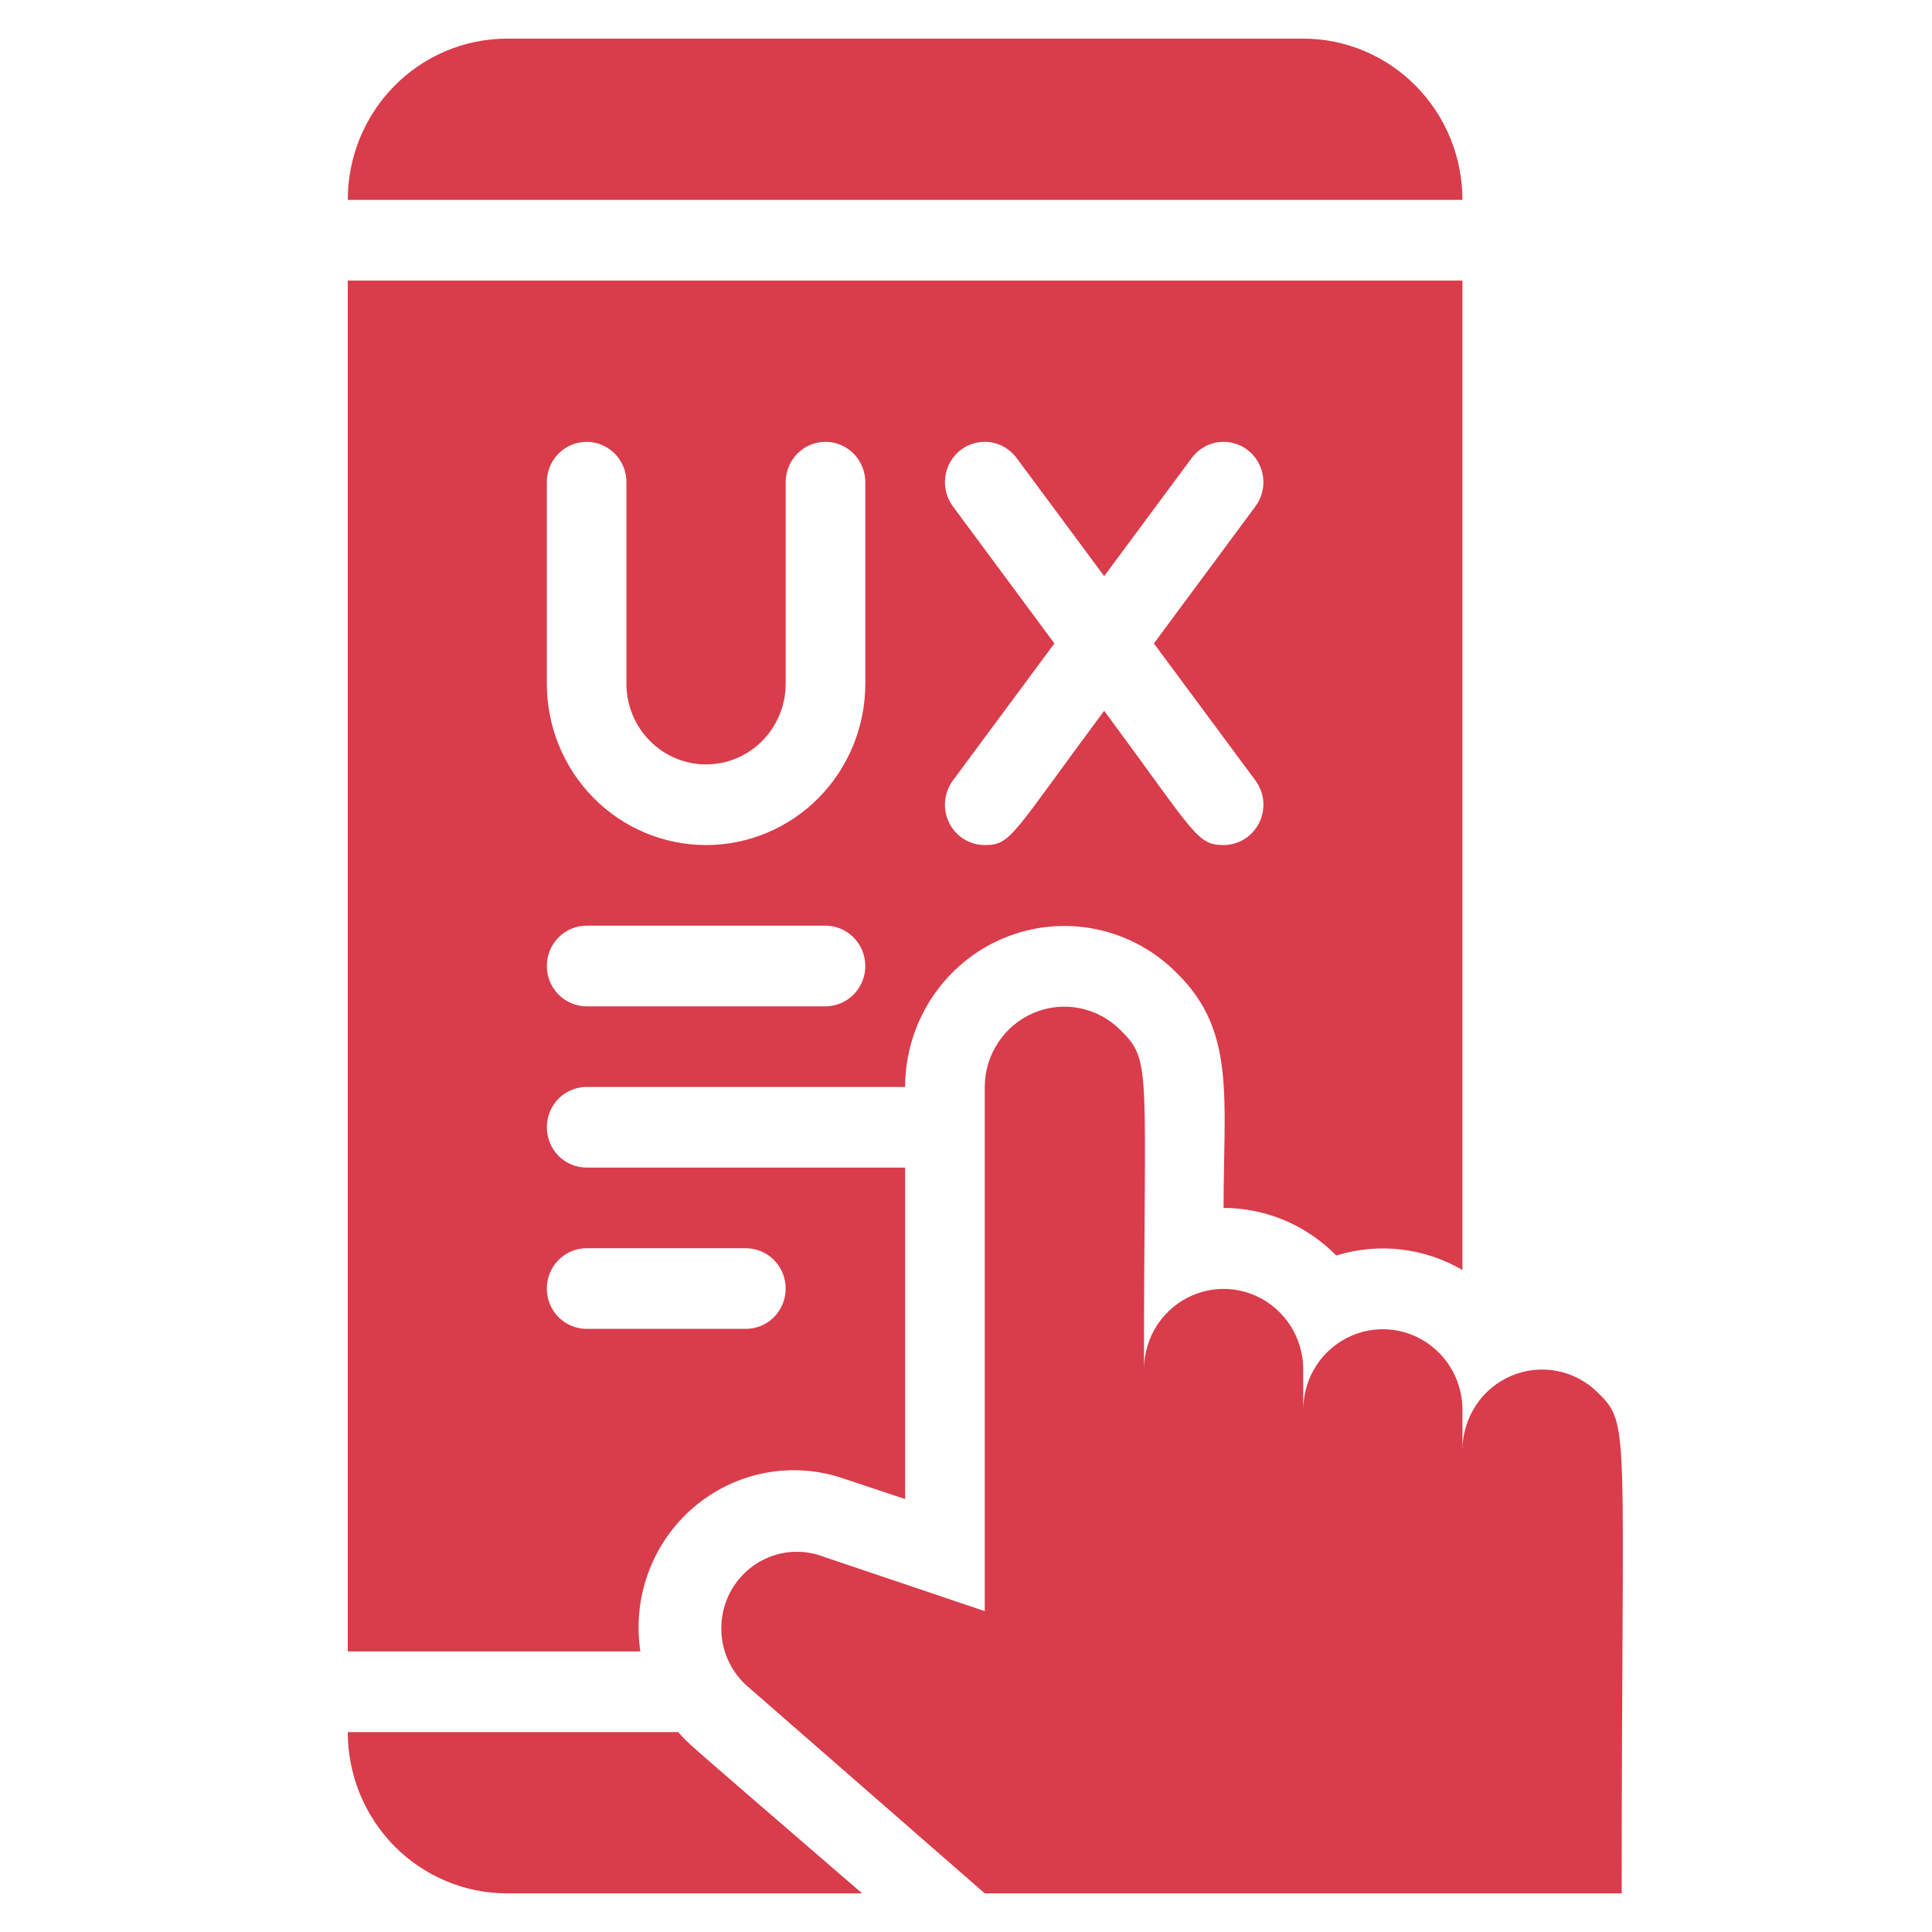 <?xml version="1.0" encoding="UTF-8"?>
<svg xmlns="http://www.w3.org/2000/svg" width="50" height="50" viewBox="0 0 50 50" fill="none">
  <path d="M21.827 38.263L23.424 38.795V30.217H15.182C14.909 30.217 14.646 30.108 14.453 29.912C14.26 29.716 14.152 29.451 14.152 29.174C14.152 28.897 14.26 28.632 14.453 28.436C14.646 28.24 14.909 28.13 15.182 28.13H23.424C23.425 27.304 23.669 26.497 24.124 25.811C24.579 25.125 25.224 24.591 25.979 24.277C26.734 23.963 27.564 23.883 28.363 24.047C29.163 24.211 29.897 24.611 30.471 25.198C31.986 26.69 31.666 28.423 31.666 31.261C32.209 31.262 32.745 31.371 33.245 31.582C33.746 31.794 34.2 32.103 34.582 32.492C35.123 32.325 35.692 32.271 36.254 32.336C36.816 32.401 37.358 32.582 37.848 32.868V7.261H9V42.739H16.573C16.468 42.049 16.54 41.342 16.782 40.688C17.025 40.034 17.429 39.455 17.957 39.005C18.485 38.555 19.119 38.251 19.796 38.12C20.474 37.991 21.174 38.039 21.827 38.263ZM24.66 13.104C24.497 12.883 24.426 12.605 24.465 12.331C24.503 12.057 24.648 11.809 24.866 11.643C25.085 11.477 25.36 11.406 25.63 11.445C25.901 11.484 26.145 11.631 26.309 11.852L28.576 14.91L30.842 11.852C31.006 11.631 31.25 11.484 31.521 11.445C31.791 11.406 32.066 11.477 32.285 11.643C32.503 11.809 32.648 12.057 32.686 12.331C32.725 12.605 32.655 12.883 32.491 13.104L29.863 16.652L32.491 20.2C32.605 20.355 32.675 20.539 32.693 20.732C32.71 20.925 32.674 21.119 32.588 21.293C32.502 21.466 32.371 21.612 32.208 21.714C32.045 21.816 31.858 21.87 31.666 21.87C30.966 21.87 30.925 21.567 28.576 18.395C26.185 21.609 26.175 21.87 25.485 21.87C25.293 21.87 25.106 21.816 24.943 21.714C24.78 21.612 24.649 21.466 24.563 21.293C24.478 21.119 24.441 20.925 24.459 20.732C24.476 20.539 24.546 20.355 24.66 20.2L27.288 16.652L24.66 13.104ZM14.152 12.478C14.152 12.201 14.26 11.936 14.453 11.74C14.646 11.545 14.909 11.435 15.182 11.435C15.455 11.435 15.717 11.545 15.91 11.74C16.104 11.936 16.212 12.201 16.212 12.478V17.696C16.212 18.249 16.429 18.78 16.816 19.171C17.202 19.563 17.726 19.783 18.273 19.783C18.819 19.783 19.343 19.563 19.73 19.171C20.116 18.78 20.333 18.249 20.333 17.696V12.478C20.333 12.201 20.442 11.936 20.635 11.74C20.828 11.545 21.09 11.435 21.363 11.435C21.637 11.435 21.899 11.545 22.092 11.74C22.285 11.936 22.394 12.201 22.394 12.478V17.696C22.394 18.803 21.96 19.864 21.187 20.647C20.414 21.43 19.366 21.87 18.273 21.87C17.18 21.87 16.131 21.43 15.358 20.647C14.586 19.864 14.152 18.803 14.152 17.696V12.478ZM15.182 23.956H21.363C21.637 23.956 21.899 24.067 22.092 24.262C22.285 24.458 22.394 24.723 22.394 25C22.394 25.277 22.285 25.542 22.092 25.738C21.899 25.933 21.637 26.044 21.363 26.044H15.182C14.909 26.044 14.646 25.933 14.453 25.738C14.26 25.542 14.152 25.277 14.152 25C14.152 24.723 14.26 24.458 14.453 24.262C14.646 24.067 14.909 23.956 15.182 23.956ZM15.182 32.304H19.303C19.576 32.304 19.838 32.414 20.032 32.61C20.225 32.806 20.333 33.071 20.333 33.348C20.333 33.625 20.225 33.89 20.032 34.086C19.838 34.281 19.576 34.391 19.303 34.391H15.182C14.909 34.391 14.646 34.281 14.453 34.086C14.26 33.89 14.152 33.625 14.152 33.348C14.152 33.071 14.26 32.806 14.453 32.61C14.646 32.414 14.909 32.304 15.182 32.304Z" fill="#D93C4B"></path>
  <path d="M33.727 1H13.121C12.028 1 10.98 1.44 10.207 2.223C9.434 3.005 9 4.067 9 5.174H37.848C37.848 4.067 37.414 3.005 36.641 2.223C35.868 1.44 34.82 1 33.727 1Z" fill="#D93C4B"></path>
  <path d="M17.551 44.826H9C9 45.933 9.434 46.995 10.207 47.778C10.98 48.56 12.028 49 13.121 49H22.311C17.479 44.826 17.86 45.17 17.551 44.826Z" fill="#D93C4B"></path>
  <path d="M41.361 36.05C41.073 35.76 40.707 35.563 40.308 35.483C39.91 35.403 39.497 35.445 39.121 35.602C38.746 35.759 38.425 36.025 38.198 36.367C37.972 36.709 37.85 37.11 37.848 37.522V36.478C37.846 35.926 37.627 35.397 37.24 35.007C36.952 34.717 36.586 34.52 36.187 34.44C35.789 34.36 35.376 34.401 35 34.558C34.625 34.716 34.304 34.982 34.077 35.323C33.85 35.665 33.729 36.067 33.727 36.478V35.435C33.725 34.882 33.506 34.353 33.119 33.964C32.831 33.673 32.465 33.476 32.066 33.396C31.668 33.316 31.255 33.358 30.879 33.515C30.504 33.672 30.182 33.938 29.956 34.28C29.729 34.621 29.608 35.023 29.606 35.435C29.606 27.598 29.822 27.473 28.998 26.659C28.71 26.369 28.343 26.172 27.945 26.092C27.546 26.012 27.133 26.053 26.758 26.211C26.382 26.368 26.061 26.634 25.835 26.976C25.608 27.317 25.486 27.719 25.485 28.13V41.696L21.157 40.235C20.733 40.113 20.281 40.14 19.874 40.311C19.467 40.482 19.129 40.787 18.914 41.177C18.7 41.567 18.622 42.019 18.692 42.46C18.762 42.9 18.978 43.304 19.303 43.605L25.485 49H41.969C41.969 36.875 42.206 36.885 41.361 36.05Z" fill="#D93C4B"></path>
</svg>
